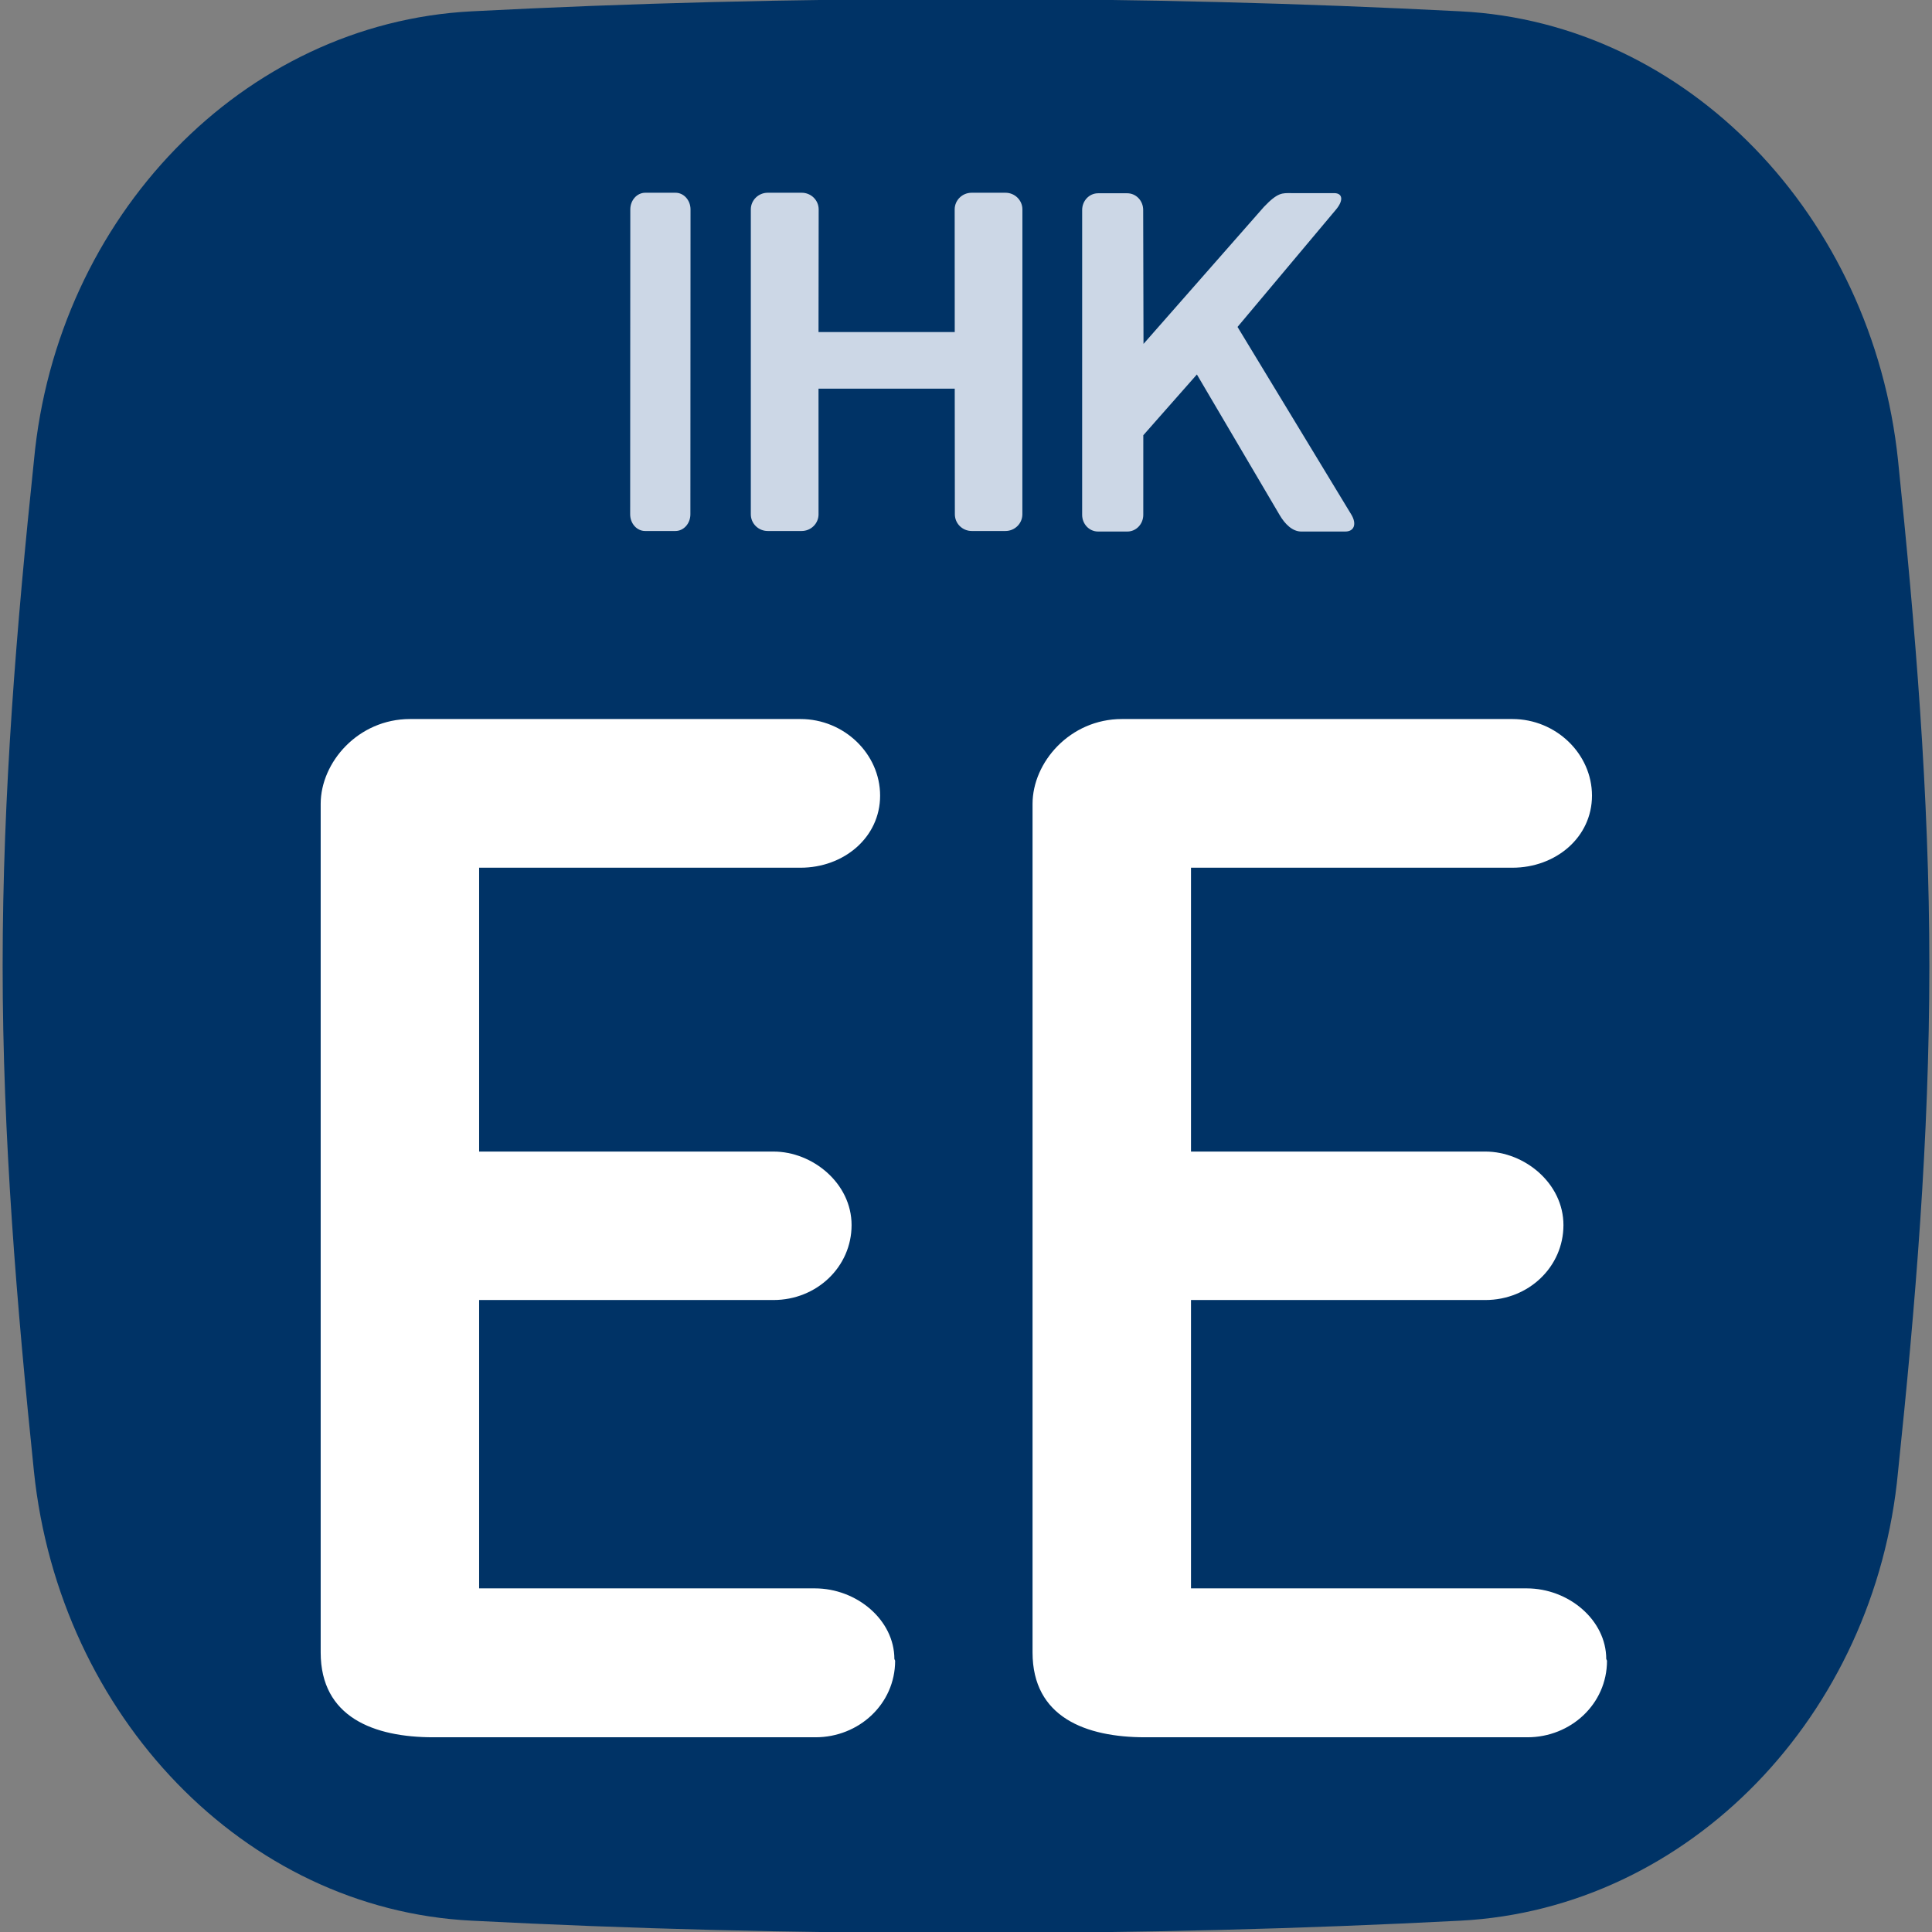 <svg xmlns="http://www.w3.org/2000/svg" version="1.1" xmlns:xlink="http://www.w3.org/1999/xlink" xmlns:svgjs="http://svgjs.com/svgjs" width="512" height="512"><rect width="100%" height="100%" fill="#808080" stroke="none"/><svg width="512" height="512" version="1.1" xmlns="http://www.w3.org/2000/svg"><g fill-rule="evenodd"><path d="m125 509c41.9 2.16 84.7 3.28 131 3.28s89.3-1.12 131-3.28c60.7-3.14 110-54.5 116-119 4.57-43.6 8.3-88.2 8.3-134 0-45.5-3.77-90.1-8.3-134-6.75-64.7-55.8-116-116-119-41.9-2.16-84.7-3.28-131-3.28-46.5 0-89.3 1.12-131 3.28-60.7 3.14-110 54.5-116 119-4.57 43.6-8.3 88.2-8.3 134 0 45.4 3.77 90.1 8.3 134 6.75 64.7 55.8 116 116 119z" fill="#036"></path><g fill="#ccd7e6"><path d="m354 55.6c2.08-2.44 1.88-4.42-0.44-4.42h-11.4c-2.32 0-3.49-0.265-7.22 3.66l-31.9 36.3-0.086-35.5c0-2.44-1.88-4.42-4.21-4.42h-7.75c-2.32 0-4.21 1.98-4.21 4.42l-3e-3 80.8c0 2.44 1.88 4.42 4.21 4.42h7.78c2.32 0 4.21-1.98 4.21-4.42l7e-3 -21.1 14.2-16.1 21.9 37.2c1.42 2.44 3.42 4.42 5.74 4.42h11.7c2.33 0 3.06-1.98 1.63-4.42l-30.2-49.8zm-187 80.7c0 2.44 1.78 4.42 3.96 4.42h8.03c2.19 0 3.97-1.98 3.97-4.42l0.035-80.8c0-2.44-1.78-4.42-3.97-4.42h-8.02c-2.2 0-3.97 1.98-3.97 4.42zm86-80.8c0-2.44 2.01-4.42 4.49-4.42h8.97c2.48 0 4.49 1.98 4.49 4.42l-0.012 80.8c0 2.44-2.01 4.42-4.49 4.42h-8.91c-2.48 0-4.49-1.98-4.49-4.42l-0.032-33.3h-36.1l7e-3 33.3c0 2.44-2.01 4.42-4.49 4.42h-8.97c-2.48 0-4.49-1.98-4.49-4.42l3e-3 -80.8c0-2.44 2.01-4.42 4.49-4.42h9c2.48 0 4.49 1.98 4.49 4.42l-0.039 32.5h36.1z"></path></g></g><g transform="translate(31)"><path transform="matrix(1.99 0 0 1.99 807 770)" d="m-302-166c0-5.18-4.99-9.41-10.6-9.41h-44.7v-38.4h39.2c5.76 0 10.4-4.42 10.4-9.98s-5.18-9.79-10.4-9.79h-39.2v-37.8h42.8c5.76 0 10.6-4.03 10.6-9.6s-4.8-10.2-10.6-10.2h-52c-6.91 0-11.9 5.76-11.9 11.3v113c0 8.64 7.1 11.3 15 11.3h50.9c5.76 0 10.6-4.42 10.6-10.2zm94.8 0c0-5.18-4.99-9.41-10.6-9.41h-44.7v-38.4h39.2c5.76 0 10.4-4.42 10.4-9.98s-5.18-9.79-10.4-9.79h-39.2v-37.8h42.8c5.76 0 10.6-4.03 10.6-9.6s-4.8-10.2-10.6-10.2h-52c-6.91 0-11.9 5.76-11.9 11.3v113c0 8.64 7.1 11.3 15 11.3h50.9c5.76 0 10.6-4.42 10.6-10.2z" fill="#fff" style="white-space:pre" aria-label="EE"></path></g></svg><style>@media (prefers-color-scheme: light) { :root { filter: none; } }
@media (prefers-color-scheme: dark) { :root { filter: contrast(1) brightness(1.1); } }
</style></svg>